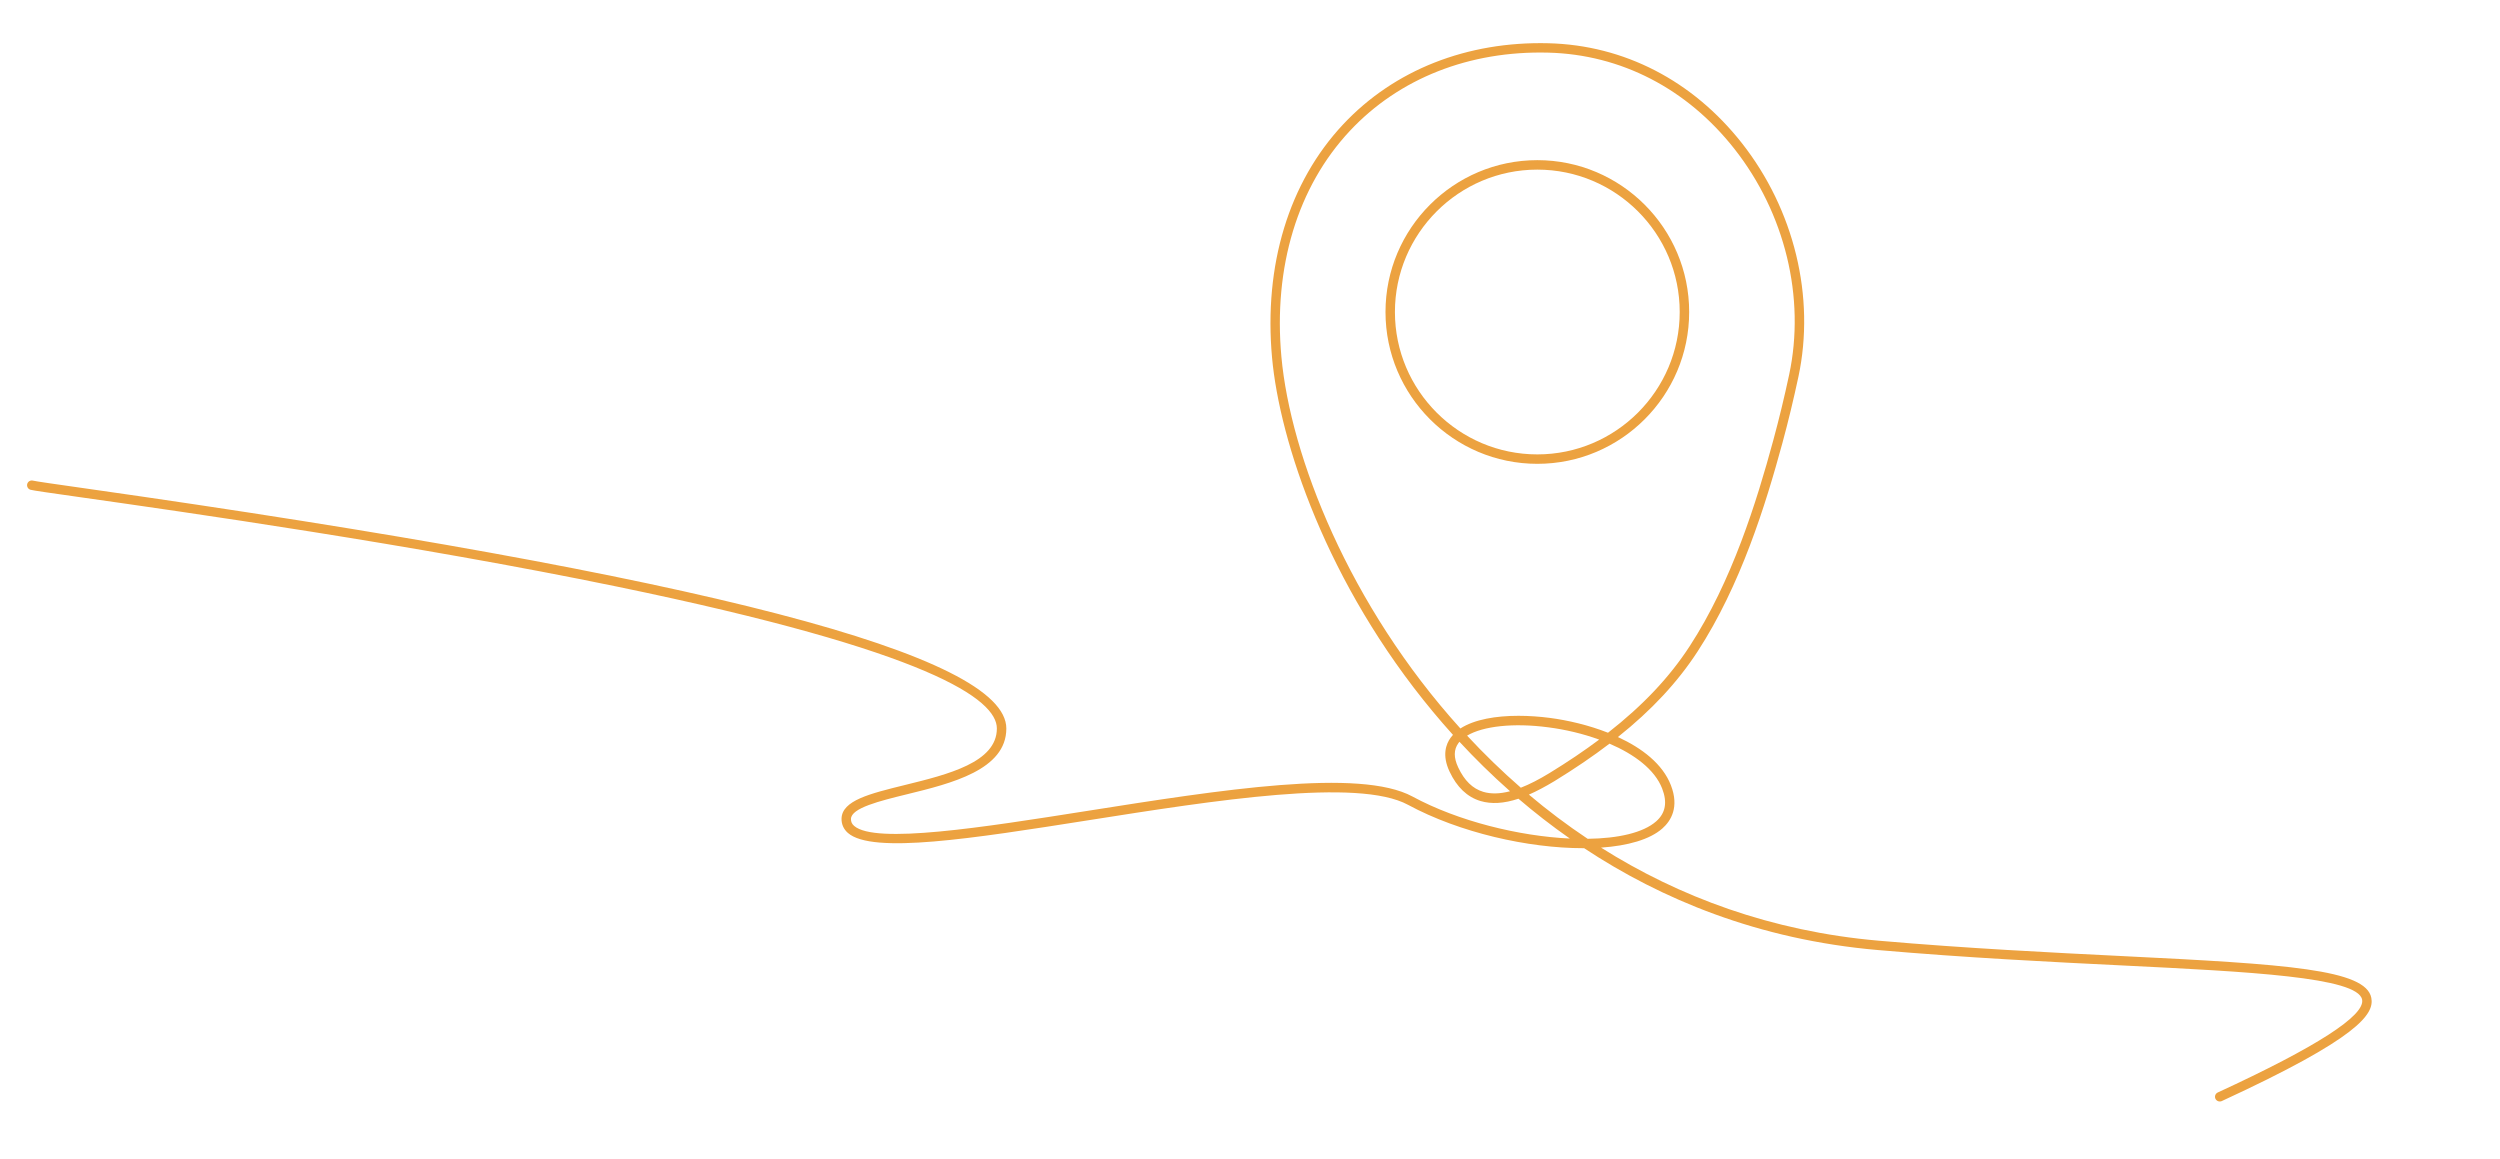 <svg xmlns="http://www.w3.org/2000/svg" xmlns:xlink="http://www.w3.org/1999/xlink" id="Layer_1" x="0px" y="0px" viewBox="0 0 586.16 271.65" style="enable-background:new 0 0 586.16 271.65;" xml:space="preserve"><style type="text/css">	.st0{fill:#ECA240;}</style><g>	<path class="st0" d="M520.45,258.26c-0.42,0-0.82-0.24-1.01-0.64c-0.26-0.56-0.01-1.21,0.54-1.47  c23.19-10.7,34.58-18.03,33.85-21.78c-1.03-5.28-26.54-6.54-56.09-8c-17.1-0.84-36.49-1.8-57.46-3.62  c-28.09-2.44-50.86-11.98-68.86-23.88c-0.09,0-0.17,0-0.26,0c-12.81,0-28.92-3.62-41.03-10.17c-11.73-6.35-45.34-1.05-74.99,3.63  c-27.15,4.28-50.59,7.98-56.33,2.97c-1.01-0.88-1.52-2.04-1.5-3.35c0.09-4.26,6.61-5.86,14.85-7.89  c10.11-2.49,21.57-5.3,21.57-13.26c0-6.79-15.44-18.06-89-33.25c-47.86-9.88-102.12-17.59-125.28-20.88  c-7.98-1.13-11.53-1.64-12.27-1.83c-0.59-0.15-0.95-0.76-0.8-1.35c0.15-0.59,0.76-0.95,1.35-0.8c0.65,0.17,5.43,0.85,12.03,1.79  c145.47,20.68,216.19,39.1,216.19,56.33c0,9.7-12.9,12.87-23.26,15.41c-6.44,1.58-13.11,3.22-13.17,5.79  c-0.01,0.66,0.22,1.18,0.74,1.63c4.96,4.34,30.16,0.36,54.53-3.49c31.47-4.97,64.01-10.1,76.39-3.39  c10.71,5.8,25.01,9.29,36.89,9.85c-4.31-3.01-8.32-6.15-12.05-9.34c-3.42,1.14-6.33,1.3-8.9,0.54c-3.1-0.93-5.54-3.25-7.25-6.9  c-1.8-3.82-0.85-6.43,0.26-7.95c0.17-0.23,0.35-0.45,0.54-0.66c-1.64-1.82-3.19-3.61-4.66-5.38  c-25.04-30.12-35.99-63.56-37.76-83.06c-1.97-21.7,3.95-41.13,16.68-54.71c11.95-12.75,29.04-19.49,48.14-19.01  c17.7,0.45,33.78,8.75,45.3,23.37c12.32,15.64,17.29,36.14,13.29,54.84c-1.13,5.28-2.38,10.48-3.73,15.45  c-3.98,14.67-9.84,33.49-19.9,48.94c-4.67,7.18-10.76,13.75-18.69,20.07c5.7,2.62,10.5,6.34,12.42,11.29  c2.01,5.16,0.02,8.37-2.01,10.16c-2.93,2.58-8.07,4.04-14.36,4.48c18.25,11.52,39.91,19.63,65.07,21.82  c20.93,1.82,40.29,2.77,57.38,3.62c38.36,1.89,56.86,3.1,58.15,9.79c0.74,3.82-3,9.4-35.1,24.21  C520.76,258.22,520.6,258.26,520.45,258.26z M358.47,186.31c4.34,3.66,8.93,7.13,13.78,10.36c7.14-0.09,13.01-1.41,16.06-4.09  c2.2-1.94,2.66-4.46,1.41-7.69c-1.74-4.48-6.52-8.03-12.35-10.53c-3.87,2.96-8.16,5.87-12.9,8.78  C362.31,184.44,360.32,185.5,358.47,186.31z M342.19,173.92c-0.09,0.1-0.17,0.21-0.25,0.32c-1.11,1.53-1.13,3.39-0.04,5.7  c1.46,3.1,3.38,4.97,5.88,5.72c1.78,0.53,3.86,0.49,6.27-0.14C349.7,181.67,345.75,177.77,342.19,173.92z M343.98,172.48  c3.93,4.23,8.13,8.32,12.6,12.21c2.04-0.79,4.27-1.94,6.73-3.44c4.25-2.6,8.12-5.21,11.64-7.84c-3.83-1.4-7.98-2.37-11.94-2.88  C354.86,169.45,347.74,170.24,343.98,172.48z M356.03,167.83c2.45,0,4.92,0.18,7.26,0.48c4.37,0.57,9.24,1.72,13.73,3.49  c8.2-6.41,14.43-13.03,19.15-20.29c9.89-15.19,15.68-33.8,19.61-48.31c1.34-4.94,2.59-10.09,3.71-15.34  c3.86-18.06-0.95-37.88-12.87-53c-11.1-14.09-26.59-22.09-43.62-22.52c-18.47-0.48-34.96,6.03-46.47,18.31  c-12.29,13.11-18,31.93-16.09,52.99c2.12,23.31,15.88,58.31,41.97,87.16C345.73,168.65,350.81,167.83,356.03,167.83z"></path></g><g>	<path class="st0" d="M360.45,108.75c-19.63,0-35.6-15.97-35.6-35.6s15.97-35.6,35.6-35.6s35.6,15.97,35.6,35.6  S380.08,108.75,360.45,108.75z M360.45,39.77c-18.41,0-33.39,14.98-33.39,33.38c0,18.41,14.98,33.39,33.39,33.39  s33.38-14.98,33.38-33.39C393.84,54.74,378.86,39.77,360.45,39.77z"></path></g></svg>